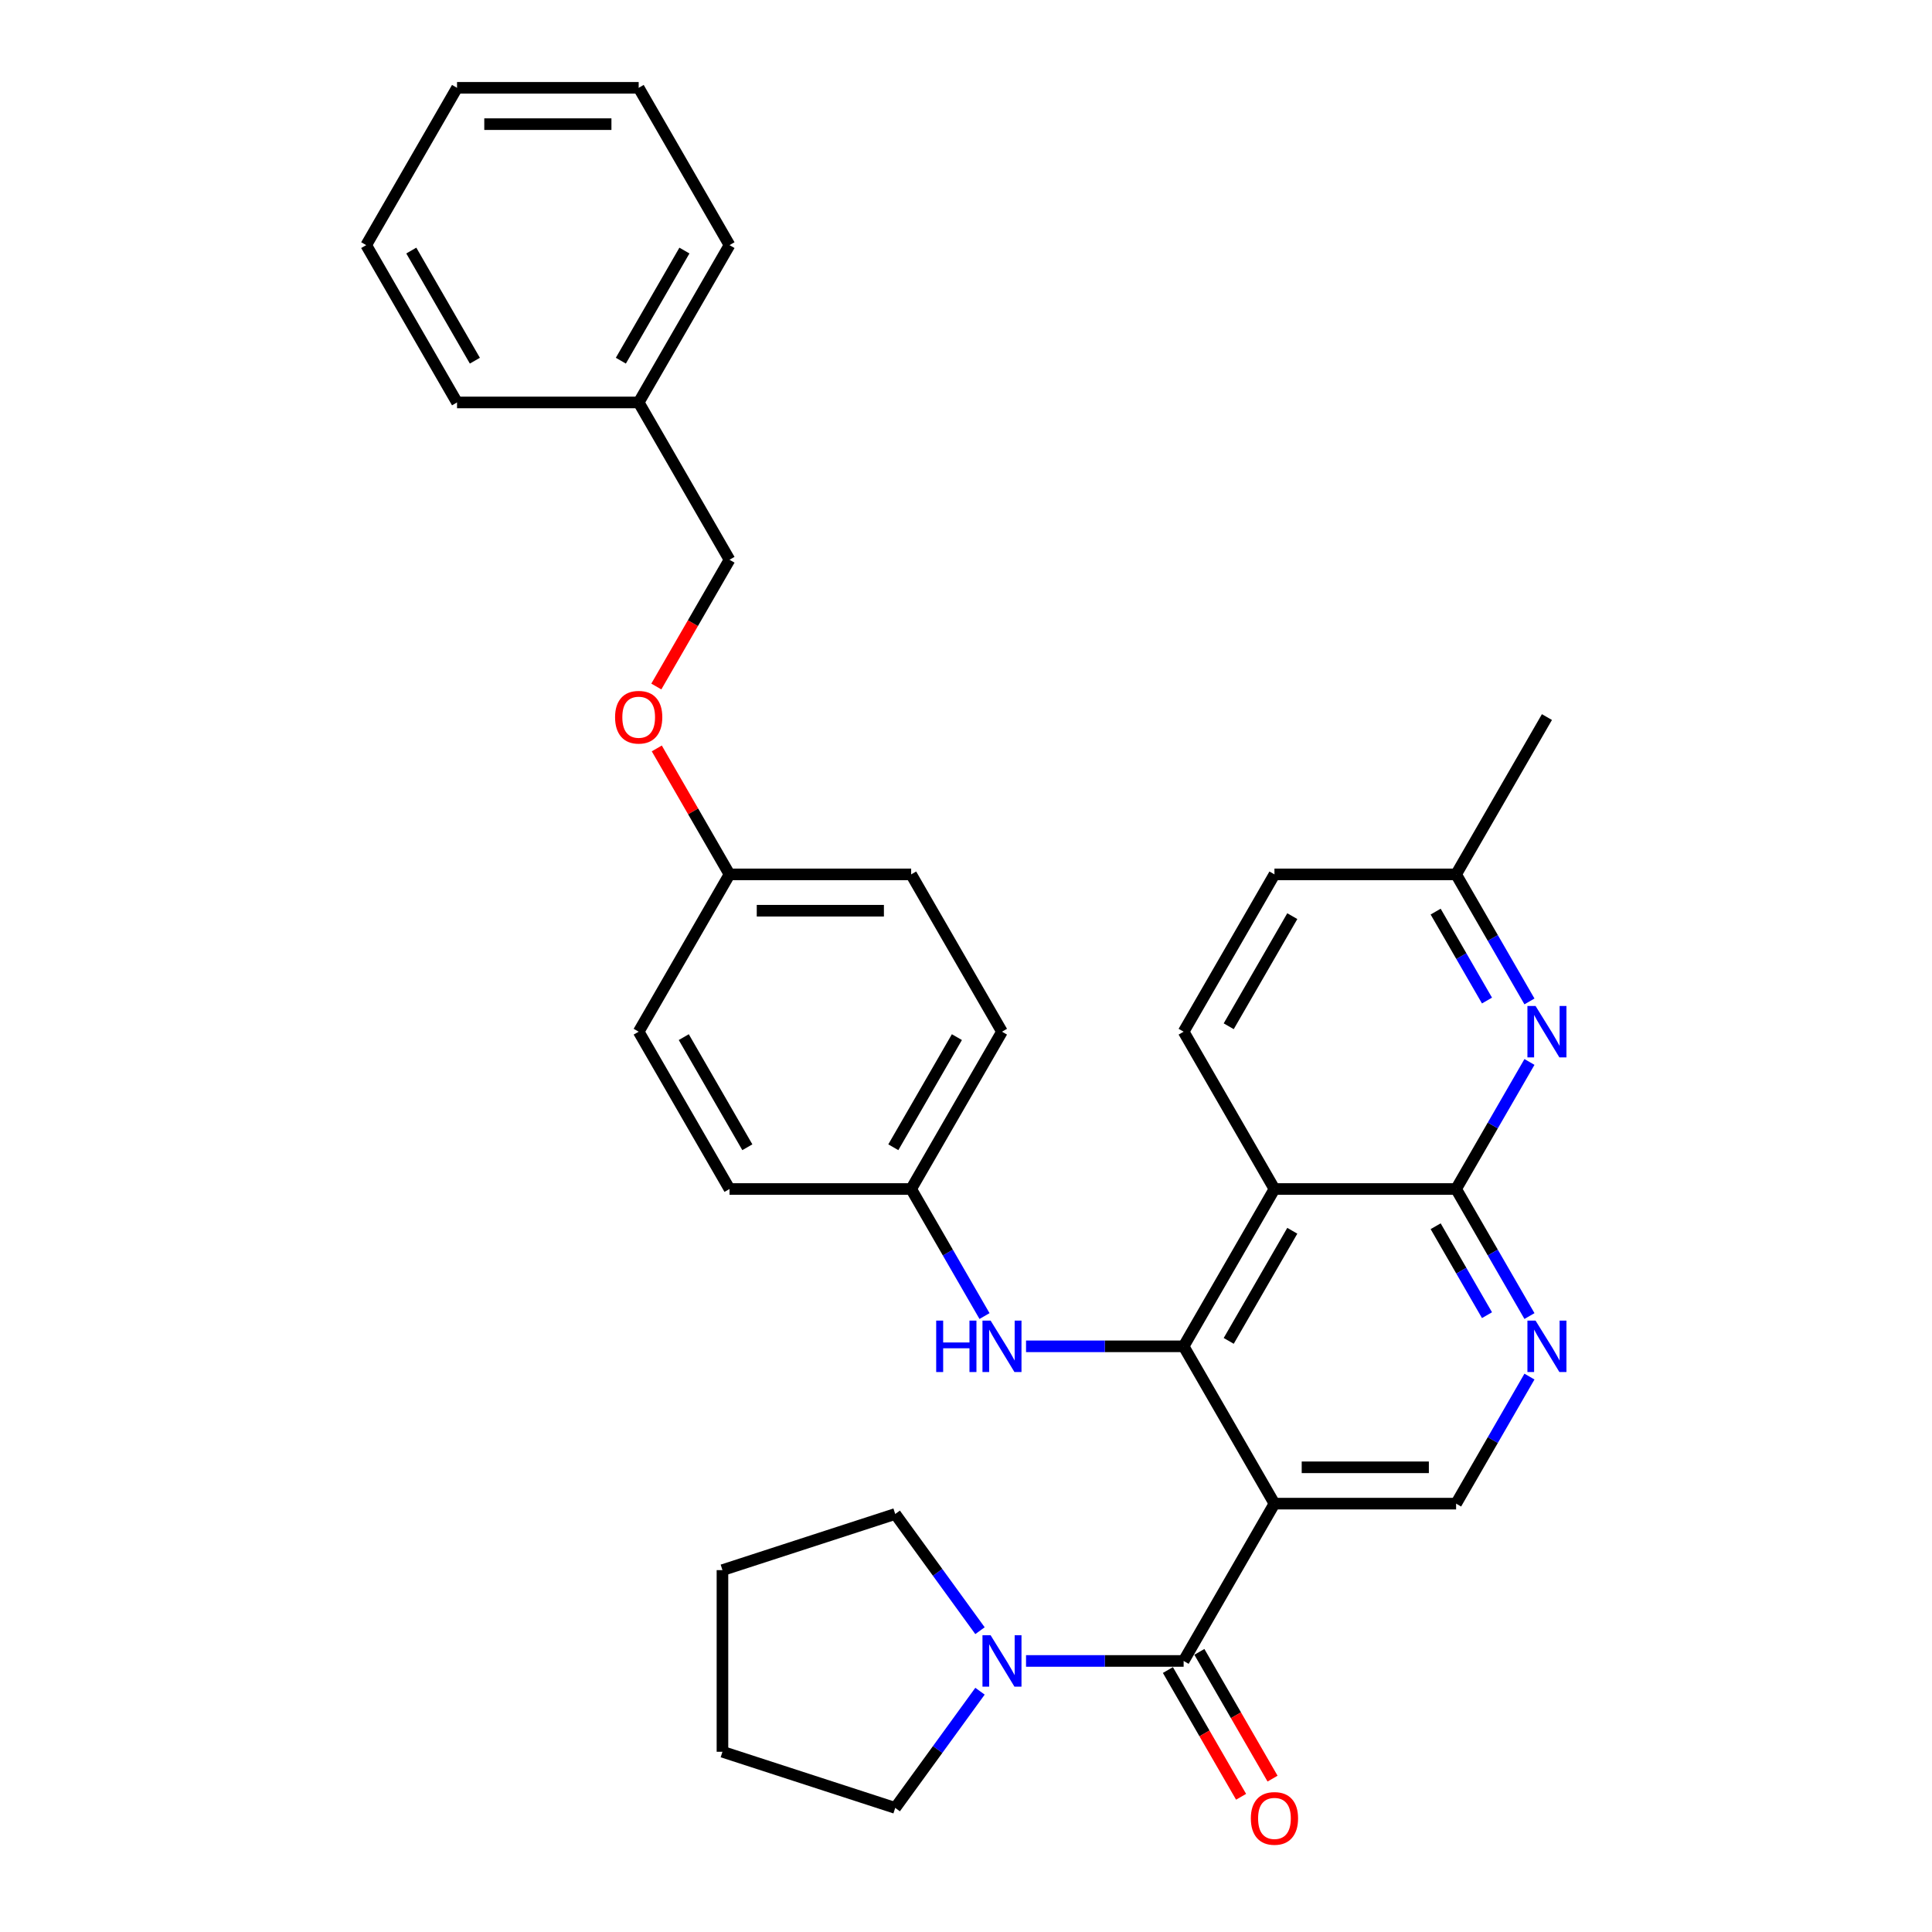<?xml version='1.0' encoding='iso-8859-1'?>
<svg version='1.1' baseProfile='full'
              xmlns='http://www.w3.org/2000/svg'
                      xmlns:rdkit='http://www.rdkit.org/xml'
                      xmlns:xlink='http://www.w3.org/1999/xlink'
                  xml:space='preserve'
width='1000px' height='1000px' viewBox='0 0 1000 1000'>
<!-- END OF HEADER -->
<rect style='opacity:1.0;fill:#FFFFFF;stroke:none' width='1000' height='1000' x='0' y='0'> </rect>
<path class='bond-0' d='M 659.657,778.28 L 612.646,696.855' style='fill:none;fill-rule:evenodd;stroke:#000000;stroke-width:6px;stroke-linecap:butt;stroke-linejoin:miter;stroke-opacity:1' />
<path class='bond-2' d='M 659.657,778.28 L 612.646,859.705' style='fill:none;fill-rule:evenodd;stroke:#000000;stroke-width:6px;stroke-linecap:butt;stroke-linejoin:miter;stroke-opacity:1' />
<path class='bond-7' d='M 659.657,778.28 L 753.679,778.28' style='fill:none;fill-rule:evenodd;stroke:#000000;stroke-width:6px;stroke-linecap:butt;stroke-linejoin:miter;stroke-opacity:1' />
<path class='bond-7' d='M 673.76,759.476 L 739.575,759.476' style='fill:none;fill-rule:evenodd;stroke:#000000;stroke-width:6px;stroke-linecap:butt;stroke-linejoin:miter;stroke-opacity:1' />
<path class='bond-1' d='M 612.646,696.855 L 659.657,615.43' style='fill:none;fill-rule:evenodd;stroke:#000000;stroke-width:6px;stroke-linecap:butt;stroke-linejoin:miter;stroke-opacity:1' />
<path class='bond-1' d='M 635.983,694.043 L 668.89,637.046' style='fill:none;fill-rule:evenodd;stroke:#000000;stroke-width:6px;stroke-linecap:butt;stroke-linejoin:miter;stroke-opacity:1' />
<path class='bond-8' d='M 612.646,696.855 L 571.86,696.855' style='fill:none;fill-rule:evenodd;stroke:#000000;stroke-width:6px;stroke-linecap:butt;stroke-linejoin:miter;stroke-opacity:1' />
<path class='bond-8' d='M 571.86,696.855 L 531.073,696.855' style='fill:none;fill-rule:evenodd;stroke:#0000FF;stroke-width:6px;stroke-linecap:butt;stroke-linejoin:miter;stroke-opacity:1' />
<path class='bond-9' d='M 659.657,615.43 L 612.646,534.005' style='fill:none;fill-rule:evenodd;stroke:#000000;stroke-width:6px;stroke-linecap:butt;stroke-linejoin:miter;stroke-opacity:1' />
<path class='bond-32' d='M 659.657,615.43 L 753.679,615.43' style='fill:none;fill-rule:evenodd;stroke:#000000;stroke-width:6px;stroke-linecap:butt;stroke-linejoin:miter;stroke-opacity:1' />
<path class='bond-6' d='M 612.646,859.705 L 571.86,859.705' style='fill:none;fill-rule:evenodd;stroke:#000000;stroke-width:6px;stroke-linecap:butt;stroke-linejoin:miter;stroke-opacity:1' />
<path class='bond-6' d='M 571.86,859.705 L 531.073,859.705' style='fill:none;fill-rule:evenodd;stroke:#0000FF;stroke-width:6px;stroke-linecap:butt;stroke-linejoin:miter;stroke-opacity:1' />
<path class='bond-10' d='M 604.504,864.406 L 623.444,897.211' style='fill:none;fill-rule:evenodd;stroke:#000000;stroke-width:6px;stroke-linecap:butt;stroke-linejoin:miter;stroke-opacity:1' />
<path class='bond-10' d='M 623.444,897.211 L 642.384,930.017' style='fill:none;fill-rule:evenodd;stroke:#FF0000;stroke-width:6px;stroke-linecap:butt;stroke-linejoin:miter;stroke-opacity:1' />
<path class='bond-10' d='M 620.789,855.004 L 639.729,887.809' style='fill:none;fill-rule:evenodd;stroke:#000000;stroke-width:6px;stroke-linecap:butt;stroke-linejoin:miter;stroke-opacity:1' />
<path class='bond-10' d='M 639.729,887.809 L 658.669,920.615' style='fill:none;fill-rule:evenodd;stroke:#FF0000;stroke-width:6px;stroke-linecap:butt;stroke-linejoin:miter;stroke-opacity:1' />
<path class='bond-3' d='M 753.679,615.43 L 772.662,648.31' style='fill:none;fill-rule:evenodd;stroke:#000000;stroke-width:6px;stroke-linecap:butt;stroke-linejoin:miter;stroke-opacity:1' />
<path class='bond-3' d='M 772.662,648.31 L 791.646,681.191' style='fill:none;fill-rule:evenodd;stroke:#0000FF;stroke-width:6px;stroke-linecap:butt;stroke-linejoin:miter;stroke-opacity:1' />
<path class='bond-3' d='M 743.089,634.696 L 756.377,657.713' style='fill:none;fill-rule:evenodd;stroke:#000000;stroke-width:6px;stroke-linecap:butt;stroke-linejoin:miter;stroke-opacity:1' />
<path class='bond-3' d='M 756.377,657.713 L 769.666,680.729' style='fill:none;fill-rule:evenodd;stroke:#0000FF;stroke-width:6px;stroke-linecap:butt;stroke-linejoin:miter;stroke-opacity:1' />
<path class='bond-5' d='M 753.679,615.43 L 772.662,582.549' style='fill:none;fill-rule:evenodd;stroke:#000000;stroke-width:6px;stroke-linecap:butt;stroke-linejoin:miter;stroke-opacity:1' />
<path class='bond-5' d='M 772.662,582.549 L 791.646,549.669' style='fill:none;fill-rule:evenodd;stroke:#0000FF;stroke-width:6px;stroke-linecap:butt;stroke-linejoin:miter;stroke-opacity:1' />
<path class='bond-4' d='M 791.646,712.519 L 772.662,745.4' style='fill:none;fill-rule:evenodd;stroke:#0000FF;stroke-width:6px;stroke-linecap:butt;stroke-linejoin:miter;stroke-opacity:1' />
<path class='bond-4' d='M 772.662,745.4 L 753.679,778.28' style='fill:none;fill-rule:evenodd;stroke:#000000;stroke-width:6px;stroke-linecap:butt;stroke-linejoin:miter;stroke-opacity:1' />
<path class='bond-11' d='M 791.646,518.341 L 772.662,485.46' style='fill:none;fill-rule:evenodd;stroke:#0000FF;stroke-width:6px;stroke-linecap:butt;stroke-linejoin:miter;stroke-opacity:1' />
<path class='bond-11' d='M 772.662,485.46 L 753.679,452.58' style='fill:none;fill-rule:evenodd;stroke:#000000;stroke-width:6px;stroke-linecap:butt;stroke-linejoin:miter;stroke-opacity:1' />
<path class='bond-11' d='M 769.666,517.879 L 756.377,494.863' style='fill:none;fill-rule:evenodd;stroke:#0000FF;stroke-width:6px;stroke-linecap:butt;stroke-linejoin:miter;stroke-opacity:1' />
<path class='bond-11' d='M 756.377,494.863 L 743.089,471.846' style='fill:none;fill-rule:evenodd;stroke:#000000;stroke-width:6px;stroke-linecap:butt;stroke-linejoin:miter;stroke-opacity:1' />
<path class='bond-21' d='M 507.244,875.369 L 485.302,905.57' style='fill:none;fill-rule:evenodd;stroke:#0000FF;stroke-width:6px;stroke-linecap:butt;stroke-linejoin:miter;stroke-opacity:1' />
<path class='bond-21' d='M 485.302,905.57 L 463.36,935.77' style='fill:none;fill-rule:evenodd;stroke:#000000;stroke-width:6px;stroke-linecap:butt;stroke-linejoin:miter;stroke-opacity:1' />
<path class='bond-22' d='M 507.244,844.041 L 485.302,813.841' style='fill:none;fill-rule:evenodd;stroke:#0000FF;stroke-width:6px;stroke-linecap:butt;stroke-linejoin:miter;stroke-opacity:1' />
<path class='bond-22' d='M 485.302,813.841 L 463.36,783.64' style='fill:none;fill-rule:evenodd;stroke:#000000;stroke-width:6px;stroke-linecap:butt;stroke-linejoin:miter;stroke-opacity:1' />
<path class='bond-12' d='M 509.581,681.191 L 490.597,648.31' style='fill:none;fill-rule:evenodd;stroke:#0000FF;stroke-width:6px;stroke-linecap:butt;stroke-linejoin:miter;stroke-opacity:1' />
<path class='bond-12' d='M 490.597,648.31 L 471.614,615.43' style='fill:none;fill-rule:evenodd;stroke:#000000;stroke-width:6px;stroke-linecap:butt;stroke-linejoin:miter;stroke-opacity:1' />
<path class='bond-14' d='M 612.646,534.005 L 659.657,452.58' style='fill:none;fill-rule:evenodd;stroke:#000000;stroke-width:6px;stroke-linecap:butt;stroke-linejoin:miter;stroke-opacity:1' />
<path class='bond-14' d='M 635.983,531.193 L 668.89,474.196' style='fill:none;fill-rule:evenodd;stroke:#000000;stroke-width:6px;stroke-linecap:butt;stroke-linejoin:miter;stroke-opacity:1' />
<path class='bond-24' d='M 753.679,452.58 L 800.689,371.155' style='fill:none;fill-rule:evenodd;stroke:#000000;stroke-width:6px;stroke-linecap:butt;stroke-linejoin:miter;stroke-opacity:1' />
<path class='bond-34' d='M 753.679,452.58 L 659.657,452.58' style='fill:none;fill-rule:evenodd;stroke:#000000;stroke-width:6px;stroke-linecap:butt;stroke-linejoin:miter;stroke-opacity:1' />
<path class='bond-17' d='M 471.614,615.43 L 518.625,534.005' style='fill:none;fill-rule:evenodd;stroke:#000000;stroke-width:6px;stroke-linecap:butt;stroke-linejoin:miter;stroke-opacity:1' />
<path class='bond-17' d='M 462.38,593.814 L 495.288,536.816' style='fill:none;fill-rule:evenodd;stroke:#000000;stroke-width:6px;stroke-linecap:butt;stroke-linejoin:miter;stroke-opacity:1' />
<path class='bond-18' d='M 471.614,615.43 L 377.592,615.43' style='fill:none;fill-rule:evenodd;stroke:#000000;stroke-width:6px;stroke-linecap:butt;stroke-linejoin:miter;stroke-opacity:1' />
<path class='bond-13' d='M 339.951,387.383 L 358.772,419.981' style='fill:none;fill-rule:evenodd;stroke:#FF0000;stroke-width:6px;stroke-linecap:butt;stroke-linejoin:miter;stroke-opacity:1' />
<path class='bond-13' d='M 358.772,419.981 L 377.592,452.58' style='fill:none;fill-rule:evenodd;stroke:#000000;stroke-width:6px;stroke-linecap:butt;stroke-linejoin:miter;stroke-opacity:1' />
<path class='bond-16' d='M 339.712,355.34 L 358.652,322.535' style='fill:none;fill-rule:evenodd;stroke:#FF0000;stroke-width:6px;stroke-linecap:butt;stroke-linejoin:miter;stroke-opacity:1' />
<path class='bond-16' d='M 358.652,322.535 L 377.592,289.73' style='fill:none;fill-rule:evenodd;stroke:#000000;stroke-width:6px;stroke-linecap:butt;stroke-linejoin:miter;stroke-opacity:1' />
<path class='bond-15' d='M 377.592,452.58 L 330.582,534.005' style='fill:none;fill-rule:evenodd;stroke:#000000;stroke-width:6px;stroke-linecap:butt;stroke-linejoin:miter;stroke-opacity:1' />
<path class='bond-35' d='M 377.592,452.58 L 471.614,452.58' style='fill:none;fill-rule:evenodd;stroke:#000000;stroke-width:6px;stroke-linecap:butt;stroke-linejoin:miter;stroke-opacity:1' />
<path class='bond-35' d='M 391.696,471.384 L 457.511,471.384' style='fill:none;fill-rule:evenodd;stroke:#000000;stroke-width:6px;stroke-linecap:butt;stroke-linejoin:miter;stroke-opacity:1' />
<path class='bond-23' d='M 377.592,289.73 L 330.582,208.305' style='fill:none;fill-rule:evenodd;stroke:#000000;stroke-width:6px;stroke-linecap:butt;stroke-linejoin:miter;stroke-opacity:1' />
<path class='bond-19' d='M 518.625,534.005 L 471.614,452.58' style='fill:none;fill-rule:evenodd;stroke:#000000;stroke-width:6px;stroke-linecap:butt;stroke-linejoin:miter;stroke-opacity:1' />
<path class='bond-20' d='M 377.592,615.43 L 330.582,534.005' style='fill:none;fill-rule:evenodd;stroke:#000000;stroke-width:6px;stroke-linecap:butt;stroke-linejoin:miter;stroke-opacity:1' />
<path class='bond-20' d='M 386.826,593.814 L 353.918,536.816' style='fill:none;fill-rule:evenodd;stroke:#000000;stroke-width:6px;stroke-linecap:butt;stroke-linejoin:miter;stroke-opacity:1' />
<path class='bond-27' d='M 463.36,935.77 L 373.94,906.716' style='fill:none;fill-rule:evenodd;stroke:#000000;stroke-width:6px;stroke-linecap:butt;stroke-linejoin:miter;stroke-opacity:1' />
<path class='bond-28' d='M 463.36,783.64 L 373.94,812.694' style='fill:none;fill-rule:evenodd;stroke:#000000;stroke-width:6px;stroke-linecap:butt;stroke-linejoin:miter;stroke-opacity:1' />
<path class='bond-25' d='M 330.582,208.305 L 377.592,126.88' style='fill:none;fill-rule:evenodd;stroke:#000000;stroke-width:6px;stroke-linecap:butt;stroke-linejoin:miter;stroke-opacity:1' />
<path class='bond-25' d='M 321.348,186.689 L 354.256,129.691' style='fill:none;fill-rule:evenodd;stroke:#000000;stroke-width:6px;stroke-linecap:butt;stroke-linejoin:miter;stroke-opacity:1' />
<path class='bond-26' d='M 330.582,208.305 L 236.56,208.305' style='fill:none;fill-rule:evenodd;stroke:#000000;stroke-width:6px;stroke-linecap:butt;stroke-linejoin:miter;stroke-opacity:1' />
<path class='bond-30' d='M 377.592,126.88 L 330.582,45.455' style='fill:none;fill-rule:evenodd;stroke:#000000;stroke-width:6px;stroke-linecap:butt;stroke-linejoin:miter;stroke-opacity:1' />
<path class='bond-29' d='M 236.56,208.305 L 189.549,126.88' style='fill:none;fill-rule:evenodd;stroke:#000000;stroke-width:6px;stroke-linecap:butt;stroke-linejoin:miter;stroke-opacity:1' />
<path class='bond-29' d='M 245.793,186.689 L 212.886,129.691' style='fill:none;fill-rule:evenodd;stroke:#000000;stroke-width:6px;stroke-linecap:butt;stroke-linejoin:miter;stroke-opacity:1' />
<path class='bond-33' d='M 373.94,906.716 L 373.94,812.694' style='fill:none;fill-rule:evenodd;stroke:#000000;stroke-width:6px;stroke-linecap:butt;stroke-linejoin:miter;stroke-opacity:1' />
<path class='bond-31' d='M 189.549,126.88 L 236.56,45.455' style='fill:none;fill-rule:evenodd;stroke:#000000;stroke-width:6px;stroke-linecap:butt;stroke-linejoin:miter;stroke-opacity:1' />
<path class='bond-36' d='M 330.582,45.455 L 236.56,45.455' style='fill:none;fill-rule:evenodd;stroke:#000000;stroke-width:6px;stroke-linecap:butt;stroke-linejoin:miter;stroke-opacity:1' />
<path class='bond-36' d='M 316.478,64.259 L 250.663,64.259' style='fill:none;fill-rule:evenodd;stroke:#000000;stroke-width:6px;stroke-linecap:butt;stroke-linejoin:miter;stroke-opacity:1' />
<path  class='atom-5' d='M 794.804 683.542
L 803.529 697.645
Q 804.394 699.036, 805.785 701.556
Q 807.177 704.076, 807.252 704.226
L 807.252 683.542
L 810.787 683.542
L 810.787 710.168
L 807.139 710.168
L 797.775 694.749
Q 796.684 692.944, 795.518 690.875
Q 794.39 688.807, 794.051 688.167
L 794.051 710.168
L 790.591 710.168
L 790.591 683.542
L 794.804 683.542
' fill='#0000FF'/>
<path  class='atom-6' d='M 794.804 520.691
L 803.529 534.795
Q 804.394 536.186, 805.785 538.706
Q 807.177 541.226, 807.252 541.376
L 807.252 520.691
L 810.787 520.691
L 810.787 547.318
L 807.139 547.318
L 797.775 531.899
Q 796.684 530.094, 795.518 528.025
Q 794.39 525.957, 794.051 525.317
L 794.051 547.318
L 790.591 547.318
L 790.591 520.691
L 794.804 520.691
' fill='#0000FF'/>
<path  class='atom-7' d='M 512.739 846.392
L 521.464 860.495
Q 522.329 861.886, 523.721 864.406
Q 525.112 866.926, 525.187 867.076
L 525.187 846.392
L 528.723 846.392
L 528.723 873.019
L 525.074 873.019
L 515.71 857.599
Q 514.619 855.794, 513.453 853.725
Q 512.325 851.657, 511.987 851.018
L 511.987 873.019
L 508.527 873.019
L 508.527 846.392
L 512.739 846.392
' fill='#0000FF'/>
<path  class='atom-9' d='M 484.57 683.542
L 488.18 683.542
L 488.18 694.862
L 501.795 694.862
L 501.795 683.542
L 505.405 683.542
L 505.405 710.168
L 501.795 710.168
L 501.795 697.87
L 488.18 697.87
L 488.18 710.168
L 484.57 710.168
L 484.57 683.542
' fill='#0000FF'/>
<path  class='atom-9' d='M 512.739 683.542
L 521.464 697.645
Q 522.329 699.036, 523.721 701.556
Q 525.112 704.076, 525.187 704.226
L 525.187 683.542
L 528.723 683.542
L 528.723 710.168
L 525.074 710.168
L 515.71 694.749
Q 514.619 692.944, 513.453 690.875
Q 512.325 688.807, 511.987 688.167
L 511.987 710.168
L 508.527 710.168
L 508.527 683.542
L 512.739 683.542
' fill='#0000FF'/>
<path  class='atom-11' d='M 647.434 941.205
Q 647.434 934.812, 650.593 931.239
Q 653.752 927.666, 659.657 927.666
Q 665.562 927.666, 668.721 931.239
Q 671.88 934.812, 671.88 941.205
Q 671.88 947.674, 668.683 951.36
Q 665.486 955.008, 659.657 955.008
Q 653.79 955.008, 650.593 951.36
Q 647.434 947.712, 647.434 941.205
M 659.657 951.999
Q 663.719 951.999, 665.9 949.291
Q 668.119 946.546, 668.119 941.205
Q 668.119 935.978, 665.9 933.345
Q 663.719 930.675, 659.657 930.675
Q 655.595 930.675, 653.376 933.308
Q 651.195 935.94, 651.195 941.205
Q 651.195 946.583, 653.376 949.291
Q 655.595 951.999, 659.657 951.999
' fill='#FF0000'/>
<path  class='atom-14' d='M 318.359 371.23
Q 318.359 364.837, 321.518 361.264
Q 324.677 357.691, 330.582 357.691
Q 336.486 357.691, 339.645 361.264
Q 342.804 364.837, 342.804 371.23
Q 342.804 377.699, 339.608 381.384
Q 336.411 385.032, 330.582 385.032
Q 324.715 385.032, 321.518 381.384
Q 318.359 377.736, 318.359 371.23
M 330.582 382.024
Q 334.643 382.024, 336.825 379.316
Q 339.043 376.57, 339.043 371.23
Q 339.043 366.002, 336.825 363.37
Q 334.643 360.7, 330.582 360.7
Q 326.52 360.7, 324.301 363.332
Q 322.12 365.965, 322.12 371.23
Q 322.12 376.608, 324.301 379.316
Q 326.52 382.024, 330.582 382.024
' fill='#FF0000'/>
</svg>
